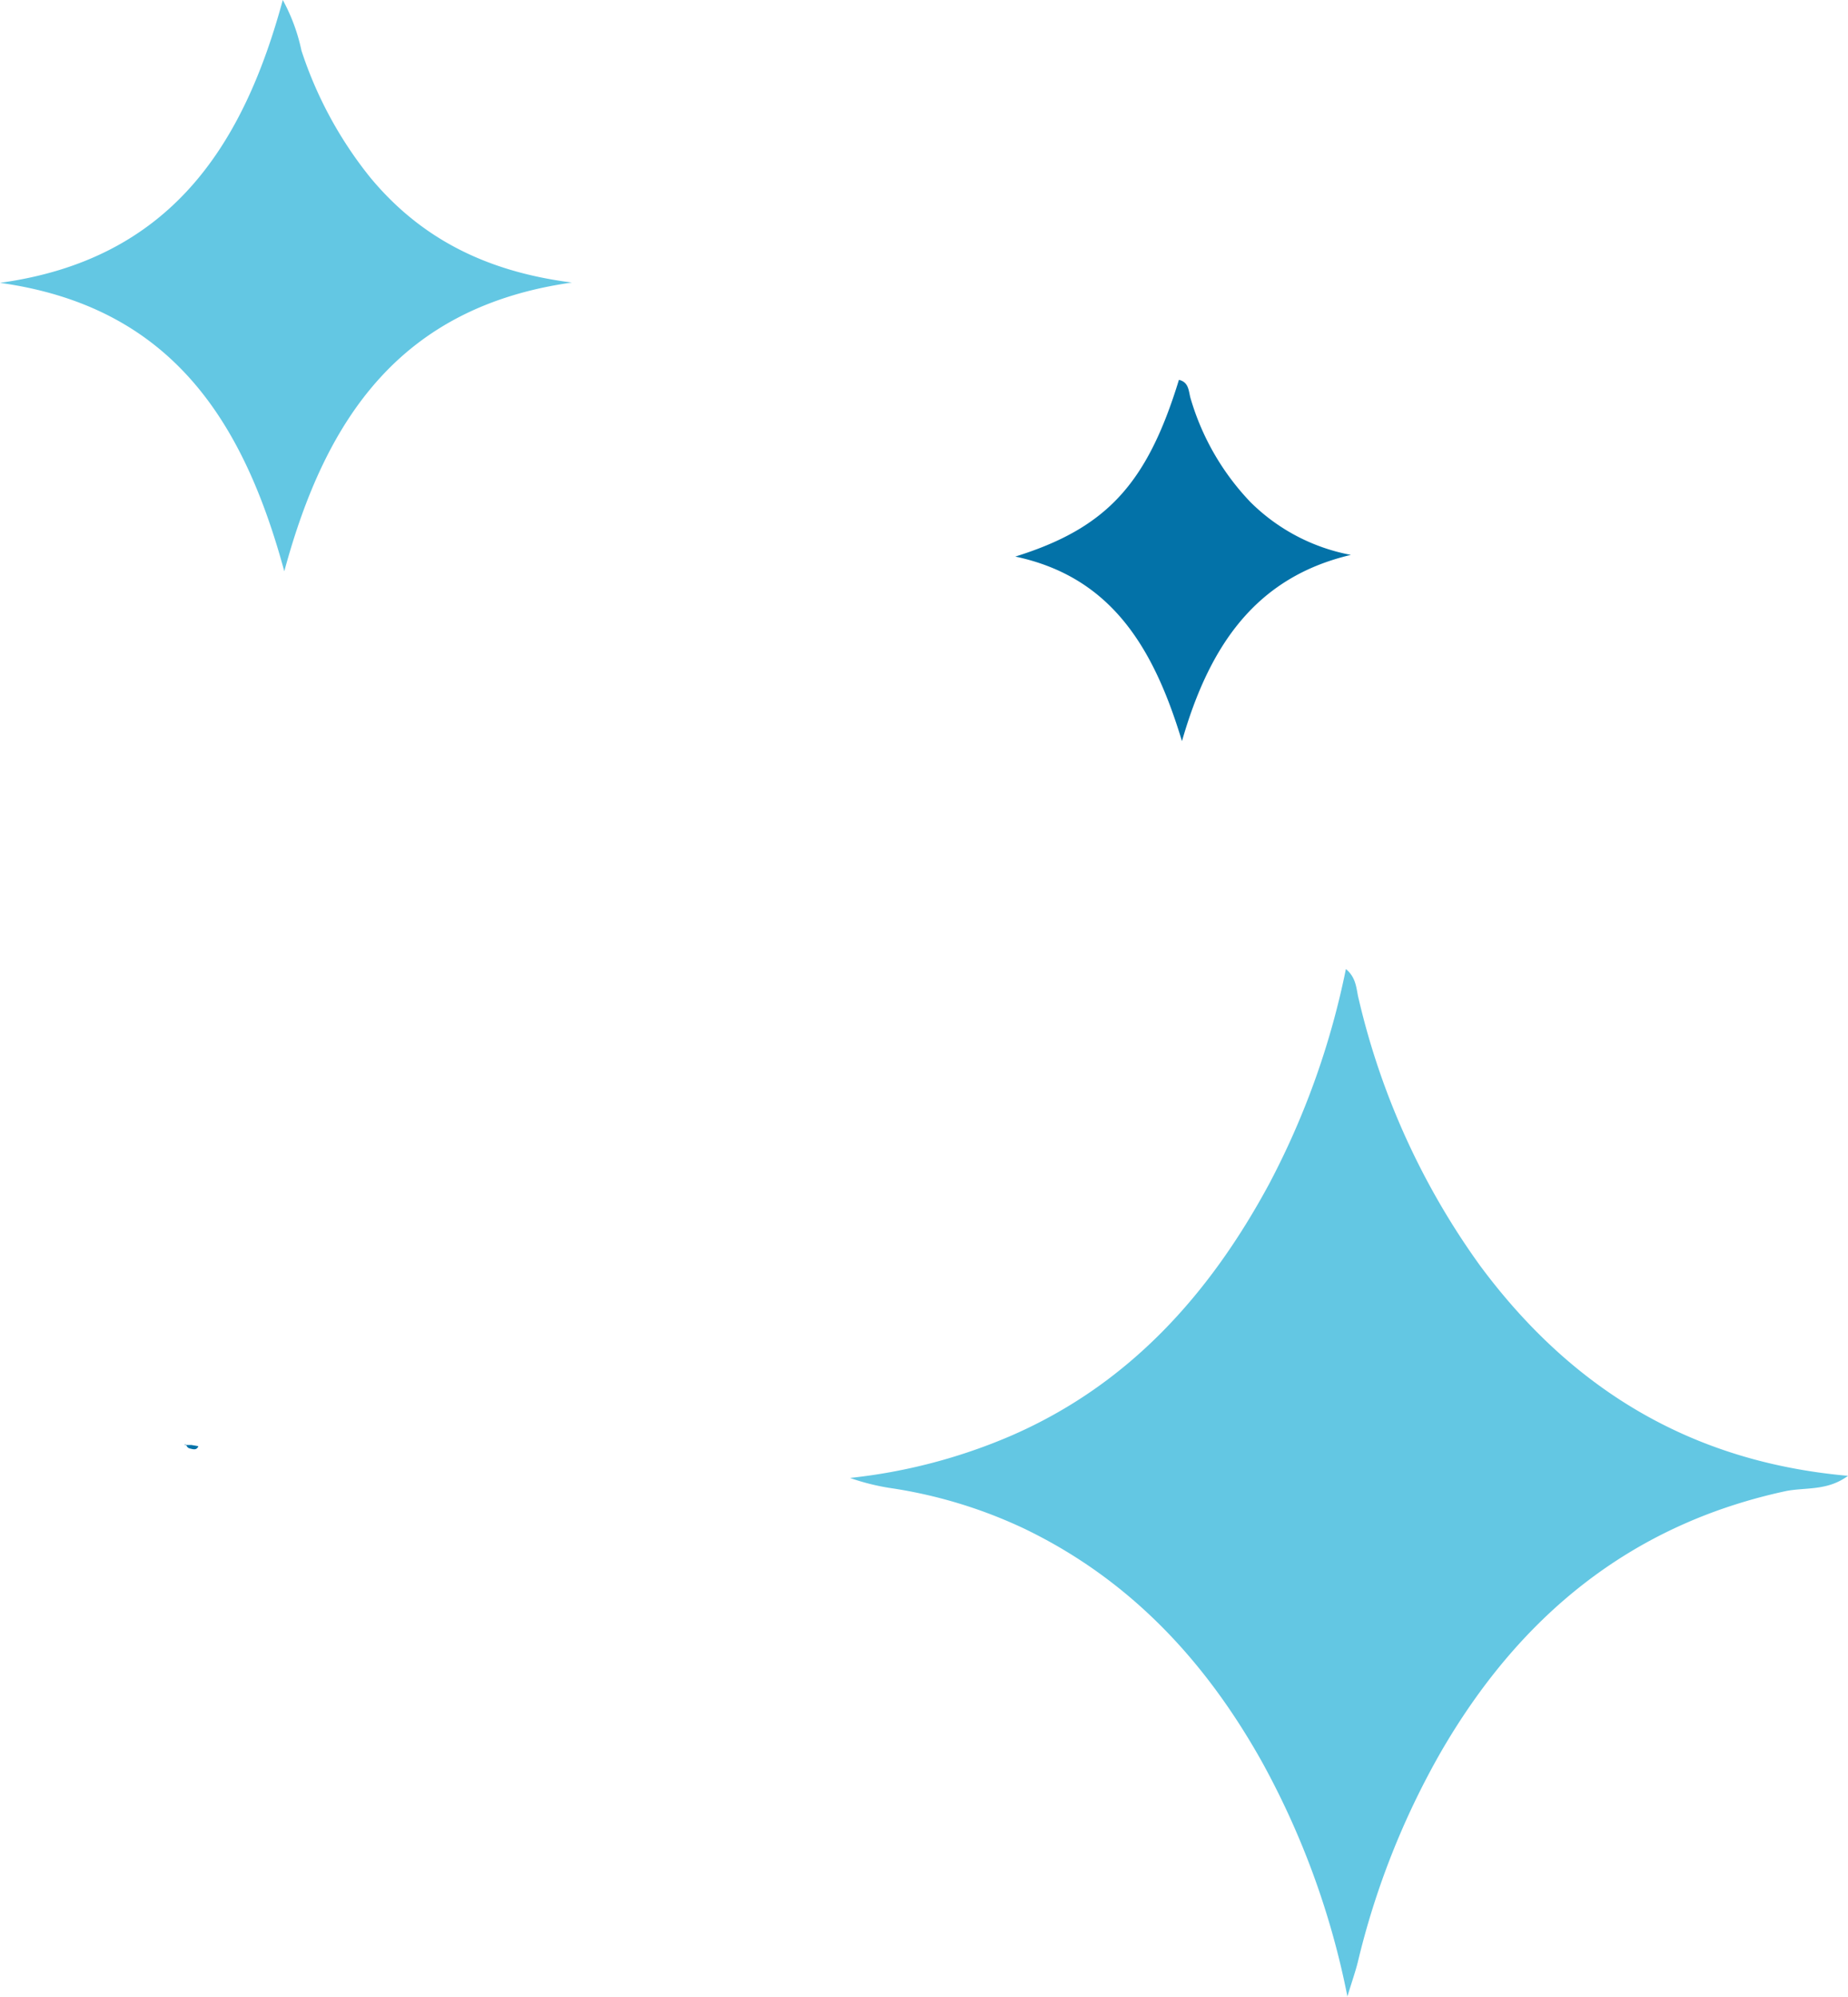 <?xml version="1.0" encoding="UTF-8"?> <svg xmlns="http://www.w3.org/2000/svg" viewBox="0 0 121.75 131.53"><defs><style>.cls-1{fill:#63c7e3;}.cls-2{fill:#0372a8;}</style></defs><g id="Capa_2" data-name="Capa 2"><g id="Capa_1-2" data-name="Capa 1"><path class="cls-1" d="M121.75,97.21c-1.35,1-2.77.75-4.07,1-10.29,2.21-17.62,8.3-22.78,17.24a52.31,52.31,0,0,0-5.44,13.77c-.15.61-.36,1.2-.69,2.28a53.46,53.46,0,0,0-5.64-15.47c-3.72-6.64-8.7-12-15.67-15.35A31.44,31.44,0,0,0,58.56,98,15,15,0,0,1,56,97.35a36.61,36.61,0,0,0,10.61-2.78c7.76-3.37,13.07-9.3,17-16.58a52.58,52.58,0,0,0,5.06-14.16c.72.59.68,1.36.85,2a49,49,0,0,0,8,17.55C103.5,91.44,111.35,96.29,121.75,97.21Z"></path><path class="cls-1" d="M18.73,37.63C16,27.57,11.17,20.19,0,18.63,11.15,17.1,16,9.7,18.63,0a12.16,12.16,0,0,1,1.23,3.33A26.4,26.4,0,0,0,24.4,11.7c3.32,4,7.63,6.19,13.28,6.91C26.43,20.2,21.47,27.49,18.73,37.63Z"></path><path class="cls-2" d="M66.89,36.66c6-1.87,8.68-4.78,10.78-11.64.69.16.63.79.78,1.26a16.63,16.63,0,0,0,3.92,6.78A12.7,12.7,0,0,0,89,36.55c-6.29,1.48-9.33,6-11.13,12.27C76,42.63,73.2,38,66.89,36.66Z"></path><path class="cls-2" d="M12.17,95.18l.45,0,.45.08c-.12.3-.37.19-.56.15s-.2-.19-.3-.29Z"></path></g></g></svg> 